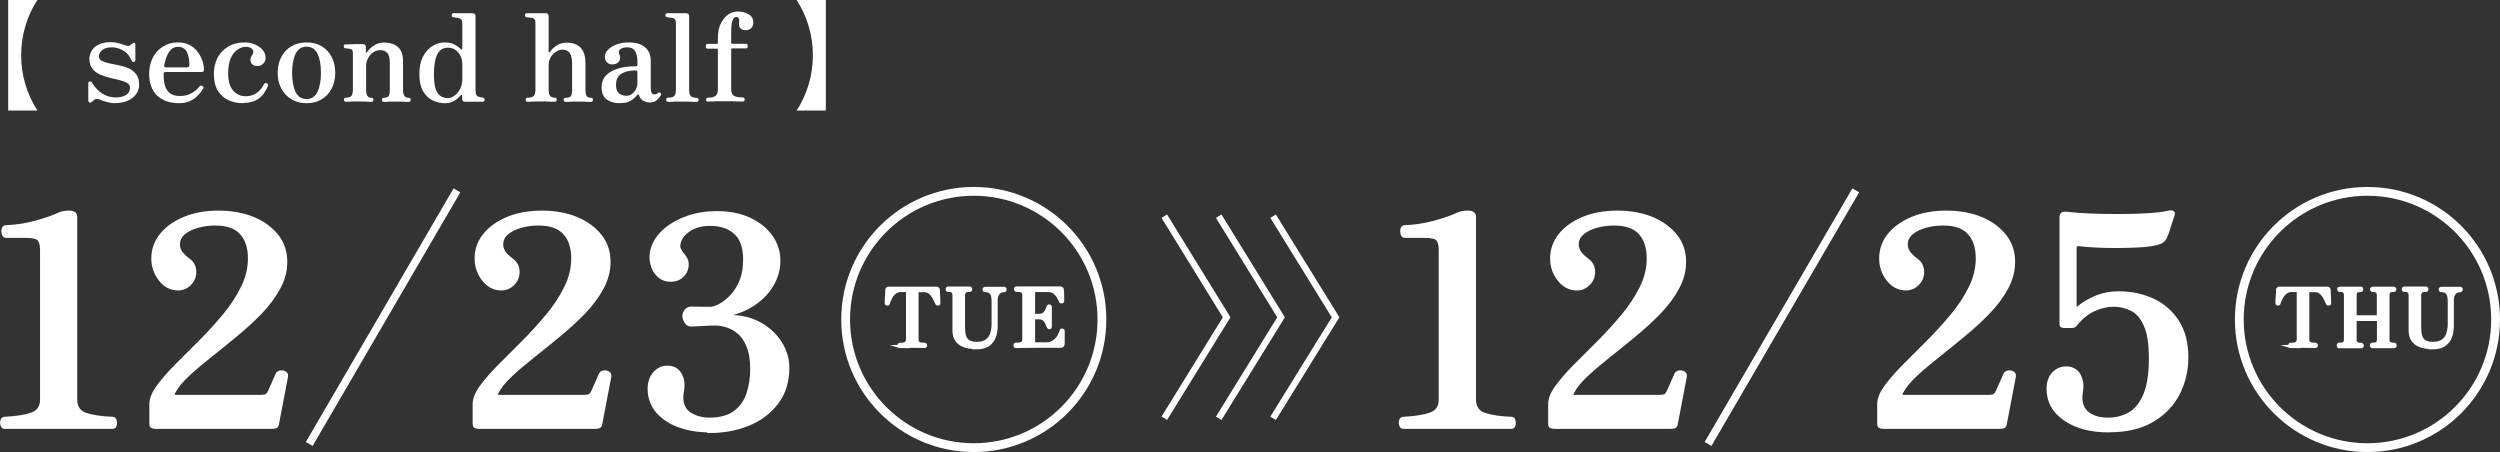 <?xml version="1.0" encoding="UTF-8"?>
<svg id="_レイヤー_2" data-name="レイヤー 2" xmlns="http://www.w3.org/2000/svg" viewBox="0 0 204.46 36.98">
  <rect x="0" y="0" width="204.46" height="36.98" fill="#333333" stroke="none"/>
  <defs>
    <style>
      .cls-1 {
        stroke-width: .64px;
      }

      .cls-1, .cls-2, .cls-3, .cls-4, .cls-5 {
        stroke: #fff;
        stroke-miterlimit: 10;
      }

      .cls-1, .cls-2, .cls-3, .cls-6 {
        fill: #fff;
      }

      .cls-2 {
        stroke-width: .25px;
      }

      .cls-3 {
        stroke-width: .23px;
      }

      .cls-4 {
        stroke-width: .53px;
      }

      .cls-4, .cls-5 {
        fill: none;
      }

      .cls-5 {
        stroke-width: .72px;
      }
    </style>
  </defs>
  <g id="_レイヤー_2-2" data-name="レイヤー 2">
    <g>
      <path class="cls-6" d="M.67,9.04V0h2.39c-.43.65-.75,1.35-.98,2.12-.23.77-.35,1.57-.35,2.4s.12,1.63.35,2.4c.23.76.56,1.47.98,2.12H.67Z"/>
      <path class="cls-6" d="M9.46,8.44c-.24,0-.48-.04-.73-.1-.25-.07-.45-.14-.62-.21-.08-.03-.15-.05-.21-.04-.06,0-.12.03-.18.06-.04.03-.07.05-.1.08l-.09.09c-.07.07-.14.09-.21.06-.07-.03-.1-.09-.1-.18v-1.39c0-.09.04-.14.12-.15.08-.01.13.01.17.08.5.82,1.16,1.23,1.98,1.23.32,0,.59-.07.81-.2.22-.13.33-.33.33-.59,0-.17-.08-.31-.24-.4-.16-.09-.37-.17-.62-.23s-.52-.12-.8-.19c-.28-.07-.55-.16-.8-.27s-.46-.27-.62-.48c-.16-.2-.24-.48-.24-.81,0-.23.06-.44.19-.65.12-.21.31-.38.56-.5.25-.13.57-.2.96-.2.22,0,.44.02.65.08.22.05.41.11.56.17.19.07.32.08.4.01.03-.03.07-.06.1-.08.04-.03.07-.06.1-.08.06-.04.11-.06.17-.05.05.01.07.06.07.15v1.25c0,.09-.04.14-.12.16-.08.02-.14,0-.17-.08-.17-.39-.4-.68-.71-.85-.31-.17-.61-.26-.92-.26-.35,0-.61.07-.79.23-.18.15-.27.32-.27.51,0,.16.08.28.24.37.16.08.36.15.61.2.25.05.52.1.79.16.28.06.55.14.8.25.25.11.45.28.61.49s.24.49.24.84c0,.28-.08.54-.24.77s-.39.41-.68.54-.64.2-1.03.2Z"/>
      <path class="cls-6" d="M14.64,8.44c-.76,0-1.35-.21-1.79-.62-.43-.41-.65-1.01-.65-1.78,0-.49.1-.92.29-1.31s.47-.69.83-.92c.36-.23.77-.34,1.24-.34.36,0,.67.07.94.21.27.14.49.32.66.55s.3.47.39.73c.09.26.13.52.13.77,0,.11-.07.16-.2.16h-2.96c-.09,0-.14.05-.14.16,0,.47.05.83.16,1.09.11.26.26.44.46.55.2.11.44.16.73.16.34,0,.65-.07.92-.22.27-.15.49-.33.66-.55.07-.09.16-.1.25-.04.09.06.11.14.04.24-.13.2-.28.39-.45.56-.17.17-.38.32-.62.43-.24.11-.54.17-.9.17ZM13.6,5.51h1.69c.13,0,.2-.06.2-.19,0-.43-.07-.79-.21-1.07-.14-.28-.38-.42-.73-.42-.3,0-.54.14-.72.41s-.31.64-.4,1.1c-.02.11.03.17.16.17Z"/>
      <path class="cls-6" d="M19.89,8.44c-.43,0-.83-.08-1.19-.24-.36-.16-.65-.42-.88-.77-.22-.36-.33-.82-.33-1.4,0-.48.1-.91.3-1.3.2-.39.49-.69.87-.92.38-.23.84-.34,1.38-.34.29,0,.57.06.82.17s.46.26.62.44c.16.19.24.4.24.65,0,.19-.06.34-.19.47-.12.13-.28.2-.47.2s-.34-.05-.44-.15c-.1-.1-.14-.22-.14-.38,0-.09.03-.17.06-.23s.08-.12.12-.19c.04-.07.06-.15.06-.25,0-.07-.05-.15-.16-.24-.11-.09-.26-.13-.46-.13-.21,0-.43.07-.65.21-.22.14-.41.36-.56.68-.15.32-.23.75-.23,1.29,0,.63.14,1.09.41,1.4.27.31.61.46,1.02.46.27,0,.5-.05.7-.15.2-.1.36-.23.5-.38s.23-.3.29-.44c.05-.11.12-.14.23-.09.11.04.14.12.09.23-.07.19-.19.4-.33.61s-.36.4-.62.54-.62.23-1.06.23Z"/>
      <path class="cls-6" d="M25.07,8.44c-.48,0-.9-.11-1.25-.33-.35-.22-.63-.51-.82-.88-.19-.37-.29-.8-.29-1.28s.1-.91.29-1.28.47-.67.82-.88c.35-.21.77-.32,1.25-.32s.9.11,1.25.32.62.51.81.88.29.8.29,1.28-.1.91-.29,1.28c-.19.37-.46.67-.81.88-.35.22-.76.33-1.25.33ZM25.07,8.1c.41,0,.71-.2.9-.59.18-.4.28-.92.28-1.56s-.09-1.15-.28-1.54c-.18-.4-.48-.59-.9-.59s-.71.2-.9.59c-.19.4-.28.91-.28,1.54s.09,1.16.28,1.56.49.59.9.59Z"/>
      <path class="cls-6" d="M28.28,8.32c-.1,0-.15-.06-.15-.17,0-.11.05-.16.15-.16.23,0,.38-.05.46-.15.08-.1.12-.27.12-.51v-2.88c0-.13,0-.24-.03-.31s-.07-.12-.16-.13c-.05-.01-.12-.03-.21-.04-.09-.01-.16-.02-.21-.02-.09-.01-.14-.07-.14-.16,0-.11.05-.16.15-.16.02,0,.1,0,.23,0,.13,0,.28-.01.45-.02s.32,0,.46,0h.27c.17,0,.25.09.25.26v.4s.01.04.03.04.04,0,.06-.04c.13-.2.32-.38.56-.54.24-.16.51-.25.82-.25.29,0,.55.05.79.14.24.09.43.25.57.47.14.22.21.52.21.91v2.32c0,.25.04.43.12.53s.2.15.36.15c.1,0,.15.05.15.16,0,.11-.05.17-.15.17-.05,0-.13,0-.25,0-.12,0-.25-.01-.39-.02-.14,0-.27,0-.39,0-.11,0-.24,0-.38,0-.14,0-.27,0-.39.02-.12,0-.2,0-.25,0-.1,0-.15-.06-.15-.17,0-.11.05-.16.15-.16.21,0,.34-.05.4-.15s.09-.27.09-.51v-2.2c0-.38-.07-.65-.21-.81-.14-.16-.34-.23-.59-.23-.19,0-.37.06-.54.17-.18.12-.32.27-.43.47s-.17.41-.17.64v1.94c0,.25.04.43.11.53.07.1.18.15.33.15.11,0,.16.05.16.16,0,.11-.05.17-.16.17-.07,0-.21,0-.42-.02-.2,0-.39-.01-.56-.01-.11,0-.25,0-.41,0-.16,0-.31,0-.44.02-.13,0-.23,0-.28,0Z"/>
      <path class="cls-6" d="M36.39,8.44c-.37,0-.71-.08-1.03-.24-.32-.16-.57-.42-.77-.76-.2-.35-.29-.81-.29-1.39s.1-1.07.31-1.45c.2-.38.46-.66.78-.85.32-.19.64-.28.98-.28s.59.06.8.17c.21.11.37.23.5.36.05.05.08.06.11.04.02-.02.03-.05.03-.1V1.95c0-.15-.02-.26-.07-.33-.05-.07-.13-.12-.26-.15-.05-.01-.11-.02-.2-.03-.09-.01-.15-.02-.2-.03-.09,0-.14-.06-.14-.16,0-.11.05-.17.15-.17.02,0,.1,0,.24,0,.14,0,.31,0,.5,0s.36,0,.52,0,.25,0,.29,0c.17,0,.25.09.25.26v5.98c0,.19.02.33.05.42.03.09.12.15.25.19.05,0,.1.02.16.03.06,0,.11.02.15.03.09.02.14.07.14.16,0,.1-.05.16-.15.17-.02,0-.1,0-.23,0-.13,0-.29,0-.46,0s-.33,0-.48,0c-.14,0-.23,0-.27,0-.17,0-.25-.08-.25-.24v-.25s-.01-.07-.04-.07-.05.01-.08.04c-.06.07-.14.15-.25.25-.11.1-.25.19-.42.27s-.38.12-.61.12ZM36.62,8.02c.18,0,.36-.06.54-.19.18-.13.33-.31.46-.54.12-.24.19-.52.19-.84v-1.22c0-.23-.05-.44-.14-.64-.09-.2-.23-.36-.4-.49-.17-.13-.39-.2-.64-.2-.29,0-.52.09-.69.28-.17.19-.28.45-.35.78-.07.33-.1.72-.1,1.17,0,.42.04.76.1,1.01.07.25.16.44.28.57.12.13.24.21.38.25.13.04.26.07.39.07Z"/>
      <path class="cls-6" d="M43.15,8.32c-.11,0-.16-.06-.16-.17,0-.11.05-.16.16-.16.25,0,.42-.05.51-.15.09-.1.13-.27.13-.51V1.95c0-.19-.02-.31-.06-.36s-.1-.1-.19-.12c-.05-.01-.12-.02-.24-.03-.11-.01-.19-.02-.23-.03-.09-.01-.14-.07-.14-.16,0-.1.05-.16.15-.17.02,0,.1,0,.25,0,.15,0,.31,0,.49,0s.35,0,.51,0c.15,0,.25,0,.29,0,.17,0,.25.09.25.26v2.92s0,.04.03.04c.02,0,.04,0,.06-.03.14-.21.33-.4.57-.55.24-.15.51-.23.82-.23.29,0,.54.05.77.15.23.1.41.27.55.52.14.24.21.58.21,1.02v2.15c0,.25.04.42.1.52s.19.15.35.15c.11,0,.16.05.16.16,0,.11-.05.17-.16.17-.05,0-.13,0-.25,0-.12,0-.25-.01-.39-.02-.14,0-.27,0-.39,0s-.24,0-.39,0c-.15,0-.28,0-.4.02-.12,0-.21,0-.26,0-.1,0-.15-.06-.15-.17,0-.11.05-.16.15-.16.24,0,.39-.05.45-.15s.09-.27.09-.51v-2.09c0-.42-.06-.72-.19-.91-.13-.19-.33-.28-.6-.28-.18,0-.36.06-.53.17-.17.11-.32.26-.43.45-.11.19-.17.4-.17.63v2.01c0,.25.04.42.12.52s.21.15.39.15c.1,0,.15.05.15.16,0,.11-.05.17-.15.17-.05,0-.13,0-.26,0-.13,0-.26-.01-.41-.02s-.27,0-.4,0c-.11,0-.25,0-.42,0s-.32,0-.46.02c-.14,0-.24,0-.29,0Z"/>
      <path class="cls-6" d="M50.7,8.44c-.43,0-.79-.1-1.07-.3-.28-.2-.43-.53-.43-1,0-.39.12-.71.35-.96.23-.25.56-.44.98-.57s.92-.19,1.49-.19c.07,0,.11-.04.11-.11v-.28c0-.36-.06-.65-.19-.85-.13-.21-.33-.31-.61-.31-.26,0-.46.05-.59.15s-.17.22-.1.38c.11.23.1.43,0,.6s-.31.27-.58.27c-.17,0-.31-.06-.42-.17-.11-.11-.17-.27-.17-.47s.08-.39.25-.56c.17-.17.4-.32.69-.43.29-.11.62-.17.98-.17.61,0,1.06.13,1.37.4.31.27.46.63.46,1.1v2.12c0,.27.03.44.08.52s.13.11.21.11c.07,0,.12-.01.17-.03.05-.02.09-.05.12-.08.07-.07.15-.07.22,0,.03.03.05.07.04.11,0,.04-.02.08-.05.12-.09.15-.21.28-.34.39-.14.1-.3.15-.5.15-.22,0-.41-.05-.56-.14-.16-.09-.28-.24-.35-.45-.02-.05-.05-.08-.08-.07-.03,0-.06.03-.09.06-.13.18-.3.33-.51.46-.21.13-.5.19-.87.19ZM51.2,7.84c.19,0,.36-.06.5-.17s.25-.24.32-.4c.07-.15.11-.3.11-.44v-.92c0-.1-.05-.15-.14-.15-.49,0-.88.09-1.17.27-.29.18-.44.49-.44.92,0,.26.05.45.15.58s.21.2.35.24c.13.04.24.06.32.06Z"/>
      <path class="cls-6" d="M54.64,8.32c-.11,0-.16-.06-.16-.17,0-.11.05-.16.16-.16.25,0,.42-.05.51-.15.09-.1.13-.27.13-.51V1.95c0-.19-.02-.31-.07-.36-.05-.06-.12-.1-.21-.12-.05-.01-.12-.02-.22-.03-.1-.01-.17-.02-.22-.03-.09-.01-.14-.07-.14-.16,0-.1.05-.16.15-.17.02,0,.1,0,.25,0,.15,0,.31,0,.49,0s.35,0,.51,0c.15,0,.25,0,.29,0,.17,0,.25.09.25.26v5.99c0,.25.04.42.13.52.09.1.25.15.49.15.1,0,.15.05.15.16,0,.11-.05.17-.15.17-.05,0-.14,0-.28,0-.14,0-.3-.01-.46-.02-.16,0-.31,0-.43,0-.11,0-.25,0-.42,0s-.32,0-.46.02c-.14,0-.24,0-.29,0Z"/>
      <path class="cls-6" d="M57.91,8.32c-.11,0-.16-.06-.16-.17,0-.11.05-.16.16-.16.28,0,.48-.05.61-.15.13-.1.19-.27.19-.51v-3.27c0-.05-.03-.08-.09-.08h-.73c-.11,0-.16-.05-.16-.16v-.08c0-.1.05-.15.16-.15h.73c.06,0,.09-.03.09-.09v-.34c0-.51.08-.93.25-1.26.17-.33.38-.57.62-.73s.51-.23.77-.23c.33,0,.62.08.88.23s.38.38.38.67c0,.19-.06.35-.17.46s-.28.17-.49.17c-.17,0-.3-.05-.4-.16-.1-.1-.13-.28-.1-.52.02-.13,0-.23-.05-.31s-.14-.11-.25-.08c-.11.03-.19.14-.26.33s-.09.53-.09,1v.76c0,.06.03.09.09.09h1.11s.08.02.1.04.05.06.05.1v.08c0,.11-.05.16-.15.16h-1.11c-.06,0-.09.03-.09.08v3.27c0,.24.07.41.21.51.14.1.38.15.74.15.1,0,.15.05.15.16,0,.11-.05.17-.15.17-.05,0-.15,0-.32,0-.17,0-.36-.01-.57-.02-.21,0-.41,0-.59,0-.16,0-.33,0-.52,0s-.36,0-.51.02c-.15,0-.25,0-.29,0Z"/>
      <path class="cls-6" d="M65.15,9.04c.43-.65.75-1.36.98-2.12.23-.76.35-1.56.35-2.4s-.12-1.63-.35-2.4c-.23-.77-.56-1.47-.98-2.12h2.39v9.04h-2.39Z"/>
    </g>
    <g>
      <g>
        <path class="cls-3" d="M.37,34.96c-.1,0-.17-.06-.21-.19-.05-.13-.05-.25-.01-.38.04-.13.12-.19.25-.19.94-.05,1.67-.16,2.2-.35s.79-.58.79-1.18v-12.23c0-.38-.07-.66-.21-.84-.14-.17-.49-.26-1.03-.26H.49c-.11,0-.19-.07-.23-.2-.04-.14-.04-.27-.01-.41.03-.13.11-.2.24-.2.81-.03,1.61-.15,2.39-.36.78-.21,1.44-.44,1.98-.69.22-.1.49-.14.79-.14.37,0,.55.13.55.38v14.95c0,.64.29,1.04.86,1.22.57.18,1.29.28,2.15.31.11,0,.18.06.22.19.03.13.03.25,0,.38-.03.13-.1.19-.22.19H.37Z"/>
        <path class="cls-3" d="M12.78,34.96c-.11,0-.21-.01-.31-.04-.1-.02-.14-.11-.14-.25v-1.62c0-.43.19-.91.58-1.44.39-.53.89-1.11,1.5-1.72.61-.61,1.26-1.26,1.95-1.95.68-.68,1.33-1.4,1.95-2.14s1.11-1.5,1.5-2.28c.39-.78.58-1.58.58-2.39,0-.89-.23-1.58-.68-2.07-.45-.49-1.16-.73-2.11-.73-.49,0-.97.06-1.43.19-.46.13-.84.31-1.13.56-.29.25-.44.55-.44.92,0,.21.06.41.18.6.12.19.34.41.66.65.33.24.5.57.5,1,0,.38-.14.71-.41.98-.27.27-.59.41-.96.41-.59,0-1.08-.25-1.48-.76-.4-.51-.6-1.09-.6-1.74,0-.73.23-1.38.7-1.96.47-.57,1.11-1.02,1.92-1.35.81-.33,1.74-.49,2.77-.49s2.01.17,2.83.51,1.47.82,1.95,1.42.72,1.32.72,2.15c0,.73-.19,1.45-.57,2.15-.38.7-.88,1.37-1.5,2.01-.62.64-1.29,1.25-2.02,1.85-.72.6-1.43,1.17-2.11,1.71-.68.54-1.29,1.05-1.81,1.54-.52.49-.9.94-1.12,1.37-.1.18-.12.28-.08.31.04.03.14.05.3.05h6.78c.21,0,.36-.02.47-.05.1-.03.2-.14.3-.33.08-.18.19-.41.32-.72.14-.3.23-.53.3-.69.06-.13.17-.2.31-.21.14-.02.27.01.38.08.11.07.14.2.1.37l-.74,3.87c-.03.13-.11.2-.23.21-.12.02-.26.02-.42.02h-9.24Z"/>
        <path class="cls-3" d="M39.22,34.96c-.11,0-.21-.01-.31-.04-.1-.02-.14-.11-.14-.25v-1.62c0-.43.19-.91.58-1.44.39-.53.89-1.11,1.5-1.72.61-.61,1.26-1.26,1.95-1.95.68-.68,1.33-1.4,1.95-2.14s1.11-1.5,1.5-2.28c.39-.78.58-1.58.58-2.39,0-.89-.23-1.58-.68-2.07-.45-.49-1.16-.73-2.11-.73-.49,0-.97.06-1.43.19-.46.13-.84.31-1.13.56-.29.25-.44.55-.44.92,0,.21.06.41.18.6.12.19.34.41.66.65.33.24.5.57.5,1,0,.38-.14.71-.41.98-.27.27-.59.41-.96.41-.59,0-1.08-.25-1.48-.76-.4-.51-.6-1.09-.6-1.74,0-.73.23-1.38.7-1.96.47-.57,1.11-1.02,1.92-1.35.81-.33,1.74-.49,2.77-.49s2.01.17,2.83.51,1.47.82,1.95,1.42.72,1.32.72,2.15c0,.73-.19,1.45-.57,2.15-.38.7-.88,1.37-1.5,2.01-.62.64-1.29,1.25-2.02,1.85-.72.6-1.43,1.17-2.11,1.71-.68.54-1.29,1.05-1.81,1.54-.52.49-.9.94-1.12,1.37-.1.18-.12.28-.08.31.04.03.14.05.3.05h6.78c.21,0,.36-.02.47-.05.1-.03.2-.14.3-.33.08-.18.19-.41.32-.72.14-.3.23-.53.3-.69.06-.13.17-.2.31-.21.14-.02.27.01.38.08.11.07.14.2.1.37l-.74,3.87c-.03.13-.11.2-.23.21-.12.02-.26.02-.42.02h-9.24Z"/>
        <path class="cls-3" d="M58.08,35.25c-.97,0-1.83-.14-2.58-.42-.75-.28-1.34-.68-1.77-1.19-.43-.52-.65-1.13-.65-1.83,0-.54.15-.97.44-1.3.29-.33.65-.49,1.06-.49s.73.14.96.43c.22.29.33.64.33,1.07,0,.14-.02.3-.05.47-.03.17-.05.34-.05.51,0,.62.23,1.07.68,1.35.45.28.98.42,1.56.42.89,0,1.59-.19,2.09-.57.5-.38.86-.88,1.06-1.5.21-.62.31-1.29.31-2.01,0-.76-.1-1.39-.3-1.87-.2-.49-.45-.86-.75-1.11-.3-.25-.62-.43-.96-.54-.33-.1-.64-.16-.91-.16-.35,0-.74.01-1.16.04s-.71.04-.87.04c-.18,0-.32-.08-.43-.25-.11-.17-.17-.33-.17-.49s.06-.31.17-.45c.11-.14.26-.21.45-.21s.43,0,.72.01c.29,0,.55.01.79.01.22,0,.49-.08.8-.24.31-.16.62-.4.94-.73.32-.33.58-.74.79-1.24.21-.5.31-1.09.31-1.78,0-.99-.25-1.71-.76-2.17-.51-.46-1.19-.69-2.03-.69-.73,0-1.32.16-1.77.48-.45.32-.71.68-.79,1.1-.03.19-.02.35.05.47.06.12.14.24.24.37.1.11.18.23.26.36.08.13.12.29.12.48,0,.37-.13.68-.38.93-.25.25-.58.38-.98.38s-.74-.13-1.01-.39c-.28-.26-.46-.6-.55-1.01-.09-.41-.07-.83.06-1.24.18-.56.52-1.05,1.03-1.49.51-.44,1.13-.78,1.86-1.04.73-.25,1.52-.38,2.36-.38,1.05,0,1.96.18,2.72.54.76.36,1.35.84,1.77,1.43.41.6.62,1.25.62,1.97,0,.67-.17,1.3-.5,1.9-.33.6-.8,1.11-1.39,1.54-.59.43-1.27.74-2.03.93-.08.02-.12.05-.13.11,0,.06.04.08.13.08.88,0,1.66.2,2.36.59.7.39,1.26.9,1.67,1.54s.62,1.33.62,2.08c0,1.13-.3,2.09-.9,2.87-.6.78-1.38,1.37-2.35,1.76-.97.39-2.02.58-3.15.58Z"/>
      </g>
      <g>
        <g>
          <path class="cls-2" d="M73.61,28.35c-.06,0-.09-.03-.09-.09,0-.07.03-.1.09-.1.25,0,.41-.03.49-.11s.12-.17.12-.3v-3.85c0-.09-.05-.14-.14-.14h-.4c-.17,0-.31.04-.43.12-.12.08-.22.17-.3.29-.08.12-.14.23-.19.35-.05.11-.09.21-.11.29,0,.03-.02.04-.04.05-.02,0-.04,0-.07,0h-.01s-.04-.01-.05-.03,0-.03,0-.05,0-.07,0-.17,0-.21.02-.33c0-.12.01-.24.02-.34s0-.18,0-.22c0-.1.06-.15.17-.15.02,0,.12,0,.28,0s.39,0,.68,0c.28,0,.61,0,.98,0s.69,0,.98,0c.28,0,.51,0,.68,0,.17,0,.27,0,.29,0,.11,0,.16.05.17.16,0,.03,0,.1,0,.2,0,.1.01.22.02.34,0,.13,0,.24.01.34,0,.1,0,.16,0,.17,0,.03,0,.04,0,.06,0,.01-.02.02-.06.02,0,0-.01,0-.02,0-.02,0-.03,0-.05,0-.01,0-.03-.02-.05-.06-.04-.07-.08-.17-.13-.28-.05-.11-.11-.23-.19-.34-.08-.11-.17-.21-.29-.29-.11-.08-.25-.12-.42-.12h-.43s-.07,0-.1.02c-.03.02-.04.05-.04.12v3.85c0,.07.01.14.04.2.02.06.08.11.16.14.09.04.22.05.4.05.07,0,.1.03.1.1,0,.06-.03.09-.1.09-.04,0-.15,0-.33-.01-.17,0-.4-.01-.67-.01s-.5,0-.68.01-.29.01-.34.01Z"/>
          <path class="cls-2" d="M79.84,28.43c-.36,0-.68-.05-.95-.14-.27-.09-.48-.24-.64-.45-.15-.21-.23-.48-.23-.81v-2.89c0-.11-.03-.2-.08-.28-.05-.07-.18-.11-.39-.11-.06,0-.09-.03-.09-.1,0-.06.03-.09.09-.09.04,0,.11,0,.23,0,.12,0,.29,0,.52,0,.16,0,.31,0,.45,0,.15,0,.27,0,.37,0h.18c.06,0,.09.03.09.09,0,.07-.03.1-.09.1-.22,0-.35.04-.41.12-.06.08-.09.17-.09.27v2.68c0,.25.03.47.08.66.06.19.16.33.32.44.16.11.38.16.68.16.27,0,.5-.04.67-.13.17-.09.31-.21.41-.36.1-.15.16-.32.2-.51.04-.19.06-.39.06-.6v-1.87c0-.16-.02-.31-.05-.43s-.1-.23-.19-.3c-.09-.07-.22-.11-.4-.11-.07,0-.1-.03-.1-.1,0-.06.03-.09.1-.09.04,0,.13,0,.27,0,.14,0,.31,0,.51,0,.18,0,.34,0,.47,0,.13,0,.22,0,.27,0,.07,0,.1.03.1.09,0,.07-.03.1-.1.1-.11,0-.22.03-.31.08-.09.05-.17.14-.23.26-.06.12-.09.3-.09.52v2.01c0,.36-.05.67-.16.94-.11.27-.28.49-.52.64-.24.15-.56.23-.97.23Z"/>
          <path class="cls-2" d="M83.1,28.35c-.06,0-.09-.04-.09-.11,0-.06.03-.09.09-.09.25,0,.41-.03.5-.09.09-.06.13-.17.13-.31v-3.61c0-.13-.04-.23-.12-.3s-.24-.1-.47-.1c-.06,0-.09-.03-.09-.1,0-.06.03-.09.09-.09.04,0,.2,0,.5,0s.74,0,1.33,0c.55,0,.97,0,1.26,0,.29,0,.45,0,.49,0,.1,0,.15.05.16.15,0,.04.02.1.02.19,0,.09,0,.19.01.29,0,.1,0,.19,0,.27,0,.08,0,.13,0,.15,0,.02,0,.04-.01.06s-.03.03-.06.03-.05,0-.07,0c-.02,0-.03-.03-.04-.06-.05-.12-.12-.24-.2-.38-.08-.13-.19-.25-.32-.35-.13-.1-.31-.14-.52-.14h-1.02s-.07,0-.1.03c-.03.02-.04.05-.04.11v1.8s0,.04.03.06c.02.02.04.03.06.03h.34c.18,0,.33-.04.42-.12.1-.08.17-.17.21-.28.05-.11.08-.2.12-.27.01-.04.03-.06.04-.08.01-.02.03-.02.07-.02.03,0,.05.01.06.03.01.02.02.04.02.07,0,.04,0,.1,0,.19,0,.09,0,.19,0,.29,0,.11,0,.2,0,.29,0,.08,0,.18,0,.3,0,.12,0,.22,0,.32,0,.09,0,.16,0,.19,0,.07-.03.1-.08.1-.05,0-.08-.03-.1-.09-.03-.08-.07-.18-.12-.29-.05-.11-.12-.21-.22-.3-.1-.09-.24-.13-.42-.13h-.34c-.06,0-.09.03-.09.1v1.9c0,.08.04.13.13.13h.89c.21,0,.39-.04.53-.12.14-.08.26-.17.36-.29.09-.12.17-.23.22-.35s.09-.21.12-.29c.01-.04.03-.06.04-.07.02,0,.04,0,.07,0h0s.05.02.06.03,0,.04,0,.06c0,.02,0,.07,0,.16,0,.09,0,.2,0,.32,0,.12,0,.23,0,.34,0,.1,0,.17,0,.21,0,.06-.02.11-.05.14-.03.04-.08.06-.14.06-.03,0-.1,0-.2,0-.11,0-.28,0-.52,0-.24,0-.58,0-1.01,0-.54,0-.98,0-1.32.01s-.54.01-.59.01Z"/>
        </g>
        <circle class="cls-5" cx="79.64" cy="26.13" r="10.48"/>
      </g>
      <line class="cls-1" x1="37.37" y1="15.57" x2="25.29" y2="36.31"/>
      <g>
        <path class="cls-3" d="M114.76,34.96c-.1,0-.17-.06-.21-.19-.05-.13-.05-.25-.01-.38.04-.13.12-.19.25-.19.94-.05,1.67-.16,2.2-.35s.79-.58.79-1.18v-12.23c0-.38-.07-.66-.21-.84-.14-.17-.49-.26-1.03-.26h-1.65c-.11,0-.19-.07-.23-.2-.04-.14-.04-.27-.01-.41.03-.13.11-.2.24-.2.81-.03,1.61-.15,2.39-.36.78-.21,1.44-.44,1.98-.69.22-.1.49-.14.79-.14.37,0,.55.13.55.38v14.95c0,.64.29,1.04.86,1.22.57.18,1.29.28,2.15.31.11,0,.18.06.22.19.03.13.03.25,0,.38-.03.13-.1.19-.22.19h-8.83Z"/>
        <path class="cls-3" d="M127.18,34.96c-.11,0-.21-.01-.31-.04-.1-.02-.14-.11-.14-.25v-1.62c0-.43.19-.91.58-1.44.39-.53.89-1.11,1.5-1.72.61-.61,1.26-1.26,1.95-1.95.68-.68,1.33-1.4,1.95-2.14s1.11-1.5,1.5-2.28c.39-.78.58-1.58.58-2.39,0-.89-.23-1.58-.68-2.07-.45-.49-1.16-.73-2.11-.73-.49,0-.97.06-1.43.19-.46.13-.84.31-1.13.56-.29.25-.44.55-.44.92,0,.21.06.41.18.6.12.19.34.41.66.65.33.24.5.57.5,1,0,.38-.14.71-.41.98-.27.27-.59.41-.96.41-.59,0-1.08-.25-1.48-.76-.4-.51-.6-1.09-.6-1.74,0-.73.23-1.38.7-1.96.47-.57,1.11-1.02,1.92-1.35.81-.33,1.74-.49,2.77-.49s2.01.17,2.83.51,1.47.82,1.95,1.42.72,1.32.72,2.15c0,.73-.19,1.45-.57,2.15-.38.7-.88,1.37-1.5,2.01-.62.64-1.29,1.25-2.02,1.85-.72.6-1.43,1.17-2.11,1.71-.68.54-1.29,1.05-1.81,1.54-.52.49-.9.94-1.12,1.37-.1.18-.12.28-.08.31.04.03.14.05.3.05h6.78c.21,0,.36-.02.47-.05.1-.03.2-.14.3-.33.08-.18.19-.41.32-.72.14-.3.23-.53.3-.69.06-.13.17-.2.31-.21.14-.02.27.01.38.08.11.07.14.2.1.37l-.74,3.87c-.03.13-.11.2-.23.21-.12.02-.26.02-.42.02h-9.24Z"/>
        <path class="cls-3" d="M154.09,34.96c-.11,0-.21-.01-.31-.04-.1-.02-.14-.11-.14-.25v-1.62c0-.43.19-.91.58-1.44.39-.53.89-1.11,1.5-1.72.61-.61,1.26-1.26,1.95-1.95.68-.68,1.33-1.4,1.95-2.14s1.11-1.5,1.5-2.28c.39-.78.58-1.58.58-2.39,0-.89-.23-1.58-.68-2.07-.45-.49-1.16-.73-2.11-.73-.49,0-.97.06-1.43.19-.46.13-.84.31-1.13.56-.29.25-.44.55-.44.92,0,.21.06.41.18.6.12.19.34.41.66.65.33.24.5.57.5,1,0,.38-.14.71-.41.98-.27.27-.59.41-.96.41-.59,0-1.08-.25-1.48-.76-.4-.51-.6-1.09-.6-1.74,0-.73.23-1.38.7-1.96.47-.57,1.11-1.02,1.92-1.35.81-.33,1.74-.49,2.77-.49s2.01.17,2.83.51,1.47.82,1.95,1.42.72,1.32.72,2.15c0,.73-.19,1.45-.57,2.15-.38.7-.88,1.37-1.5,2.01-.62.64-1.29,1.25-2.02,1.85-.72.6-1.43,1.17-2.11,1.71-.68.54-1.29,1.05-1.81,1.54-.52.49-.9.94-1.12,1.37-.1.18-.12.28-.08.31.04.03.14.05.3.05h6.78c.21,0,.36-.02.47-.05.1-.03.2-.14.3-.33.08-.18.19-.41.32-.72.14-.3.23-.53.3-.69.06-.13.17-.2.31-.21.14-.02.27.01.38.08.11.07.14.2.1.37l-.74,3.87c-.03.13-.11.2-.23.21-.12.02-.26.02-.42.02h-9.24Z"/>
        <path class="cls-3" d="M172.48,35.25c-1.5,0-2.7-.32-3.62-.96-.92-.64-1.37-1.46-1.37-2.48,0-.59.17-1.03.5-1.34.33-.3.72-.43,1.17-.38.41.05.72.25.91.62s.25.8.17,1.29c-.13.75,0,1.31.41,1.7.4.38.99.57,1.77.57.64,0,1.21-.15,1.73-.44.52-.29.93-.8,1.24-1.52.31-.72.47-1.7.47-2.96s-.14-2.12-.42-2.75c-.28-.62-.64-1.05-1.1-1.28-.45-.23-.95-.35-1.49-.35-.49,0-1.02.12-1.56.36-.55.24-1.06.65-1.54,1.24-.06.1-.17.14-.31.14h-.65s-.1-.01-.16-.04c-.06-.02-.08-.08-.08-.16v-8.76c0-.11.03-.2.1-.26.06-.06.21-.08.43-.05.51.06,1.15.11,1.92.14.77.03,1.58.04,2.41.04.84,0,1.6-.03,2.3-.07.7-.04,1.23-.11,1.6-.2.21-.05.34-.04.41.02.03.03.04.07.04.12,0,.05-.02.09-.04.12v.02s-.06.15-.14.41c-.08.25-.16.52-.25.8-.09.28-.17.49-.25.63-.1.18-.23.3-.41.37-.18.07-.41.13-.72.18-.29.05-.68.08-1.19.11-.51.02-1.06.04-1.65.04s-1.15-.01-1.68-.04c-.53-.02-.98-.06-1.35-.11-.24-.03-.36.06-.36.29v4.78c0,.06.02.11.07.13s.1,0,.17-.06c.37-.32.84-.6,1.42-.85.58-.25,1.21-.37,1.9-.37,1.02,0,1.95.2,2.79.58.84.39,1.52.98,2.03,1.77.51.79.76,1.77.76,2.95,0,1.07-.24,2.05-.7,2.96-.47.91-1.17,1.64-2.11,2.2-.94.56-2.12.84-3.56.84Z"/>
      </g>
      <g>
        <g>
          <path class="cls-2" d="M187.35,28.35c-.06,0-.09-.03-.09-.09,0-.07.03-.1.09-.1.25,0,.41-.03.49-.11s.12-.17.12-.3v-3.85c0-.09-.05-.14-.14-.14h-.4c-.17,0-.31.04-.43.12-.12.08-.22.17-.3.29-.08.12-.14.23-.19.35-.05.11-.09.21-.11.29,0,.03-.02.04-.04.05-.02,0-.04,0-.07,0h-.01s-.04-.01-.05-.03,0-.03,0-.05,0-.07,0-.17,0-.21.02-.33c0-.12.01-.24.02-.34s0-.18,0-.22c0-.1.06-.15.17-.15.02,0,.12,0,.28,0s.39,0,.68,0c.28,0,.61,0,.98,0s.69,0,.98,0c.28,0,.51,0,.68,0,.17,0,.27,0,.29,0,.11,0,.16.05.17.16,0,.03,0,.1,0,.2,0,.1.01.22.02.34,0,.13,0,.24.01.34,0,.1,0,.16,0,.17,0,.03,0,.04,0,.06,0,.01-.02.02-.06.02,0,0-.01,0-.02,0-.02,0-.03,0-.05,0-.01,0-.03-.02-.05-.06-.04-.07-.08-.17-.13-.28-.05-.11-.11-.23-.19-.34-.08-.11-.17-.21-.29-.29-.11-.08-.25-.12-.42-.12h-.43s-.07,0-.1.02c-.03.02-.04.05-.04.12v3.85c0,.07.01.14.04.2.02.06.08.11.16.14.09.04.22.05.4.05.07,0,.1.03.1.1,0,.06-.03.09-.1.09-.04,0-.15,0-.33-.01-.17,0-.4-.01-.67-.01s-.5,0-.68.01-.29.01-.34.01Z"/>
          <path class="cls-2" d="M191.32,28.35c-.06,0-.09-.04-.09-.11,0-.06.03-.09.09-.09.19,0,.32-.03.39-.09s.11-.16.11-.31v-3.61c0-.13-.03-.22-.09-.29-.06-.07-.18-.1-.37-.1-.06,0-.09-.03-.09-.09,0-.05,0-.08.02-.08.02,0,.04-.01.07-.01.02,0,.06,0,.13,0,.07,0,.15,0,.24,0s.18,0,.26,0c.09,0,.15,0,.21,0s.12,0,.21,0c.09,0,.18,0,.28,0s.18,0,.25,0c.07,0,.12,0,.13,0,.06,0,.09.03.09.08,0,.07-.03.11-.09.11-.19,0-.31.03-.37.1-.06.07-.09.17-.09.29v1.66s0,.04.02.07c.02.02.03.03.06.03h1.73s.04-.01.06-.03c.02-.02.03-.04.03-.07v-1.66c0-.13-.03-.22-.09-.29-.06-.07-.18-.1-.37-.1-.06,0-.09-.04-.09-.11,0-.05.03-.08.09-.08.02,0,.06,0,.13,0,.07,0,.15,0,.24,0s.18,0,.27,0c.09,0,.15,0,.21,0s.12,0,.21,0c.09,0,.18,0,.28,0s.18,0,.25,0c.07,0,.12,0,.13,0,.06,0,.09.03.09.09s-.03.09-.09.09c-.19,0-.31.03-.38.1-.06.07-.09.17-.09.29v3.61c0,.14.04.25.11.31s.2.09.39.09c.03,0,.05,0,.07.03.01.02.02.04.02.06,0,.07-.03.11-.09.11-.02,0-.07,0-.15,0-.08,0-.16,0-.26,0-.1,0-.19,0-.28,0-.09,0-.16,0-.21,0s-.12,0-.21,0c-.09,0-.18,0-.27,0-.09,0-.18,0-.25,0-.07,0-.12,0-.14,0-.06,0-.09-.04-.09-.11,0-.06.03-.09.09-.09.19,0,.32-.03.39-.09.07-.06.1-.17.1-.31v-1.53s0-.04-.03-.06-.04-.03-.07-.03h-1.73s-.04,0-.06.03c-.02.02-.02.04-.02.06v1.53c0,.14.03.24.1.31.06.06.19.1.39.1.03,0,.05,0,.07.03.02.02.03.04.03.06,0,.07-.03.11-.09.11-.02,0-.07,0-.15,0-.07,0-.16,0-.26,0-.1,0-.19,0-.29,0-.09,0-.16,0-.22,0s-.12,0-.21,0c-.09,0-.18,0-.27,0-.09,0-.18,0-.25,0-.07,0-.12,0-.14,0Z"/>
          <path class="cls-2" d="M198.93,28.43c-.36,0-.68-.05-.95-.14-.27-.09-.48-.24-.64-.45-.15-.21-.23-.48-.23-.81v-2.89c0-.11-.03-.2-.08-.28-.05-.07-.18-.11-.39-.11-.06,0-.09-.03-.09-.1,0-.06.03-.09.09-.09.04,0,.11,0,.23,0,.12,0,.29,0,.52,0,.16,0,.31,0,.45,0,.15,0,.27,0,.37,0h.18c.06,0,.09.03.09.09,0,.07-.03.1-.09.1-.22,0-.35.04-.41.12-.06.08-.09.17-.09.27v2.68c0,.25.03.47.08.66.06.19.16.33.32.44.16.11.38.16.68.16.27,0,.5-.04.67-.13.17-.09.31-.21.41-.36.1-.15.16-.32.2-.51.04-.19.06-.39.06-.6v-1.87c0-.16-.02-.31-.05-.43s-.1-.23-.19-.3c-.09-.07-.22-.11-.4-.11-.07,0-.1-.03-.1-.1,0-.06.03-.09.1-.09.04,0,.13,0,.27,0,.14,0,.31,0,.51,0,.18,0,.34,0,.47,0,.13,0,.22,0,.27,0,.07,0,.1.03.1.09,0,.07-.03.1-.1.1-.11,0-.22.03-.31.08-.09.05-.17.14-.23.26-.06.12-.09.3-.09.52v2.01c0,.36-.05.67-.16.94-.11.27-.28.49-.52.64-.24.15-.56.23-.97.23Z"/>
        </g>
        <circle class="cls-5" cx="193.62" cy="26.13" r="10.48"/>
      </g>
      <line class="cls-1" x1="151.77" y1="15.57" x2="139.69" y2="36.31"/>
      <g>
        <polyline class="cls-4" points="95.22 17.68 100.32 25.95 95.22 34.21"/>
        <polyline class="cls-4" points="99.67 17.68 104.77 25.95 99.67 34.21"/>
        <polyline class="cls-4" points="104.12 17.68 109.23 25.95 104.12 34.21"/>
      </g>
    </g>
  </g>
</svg>